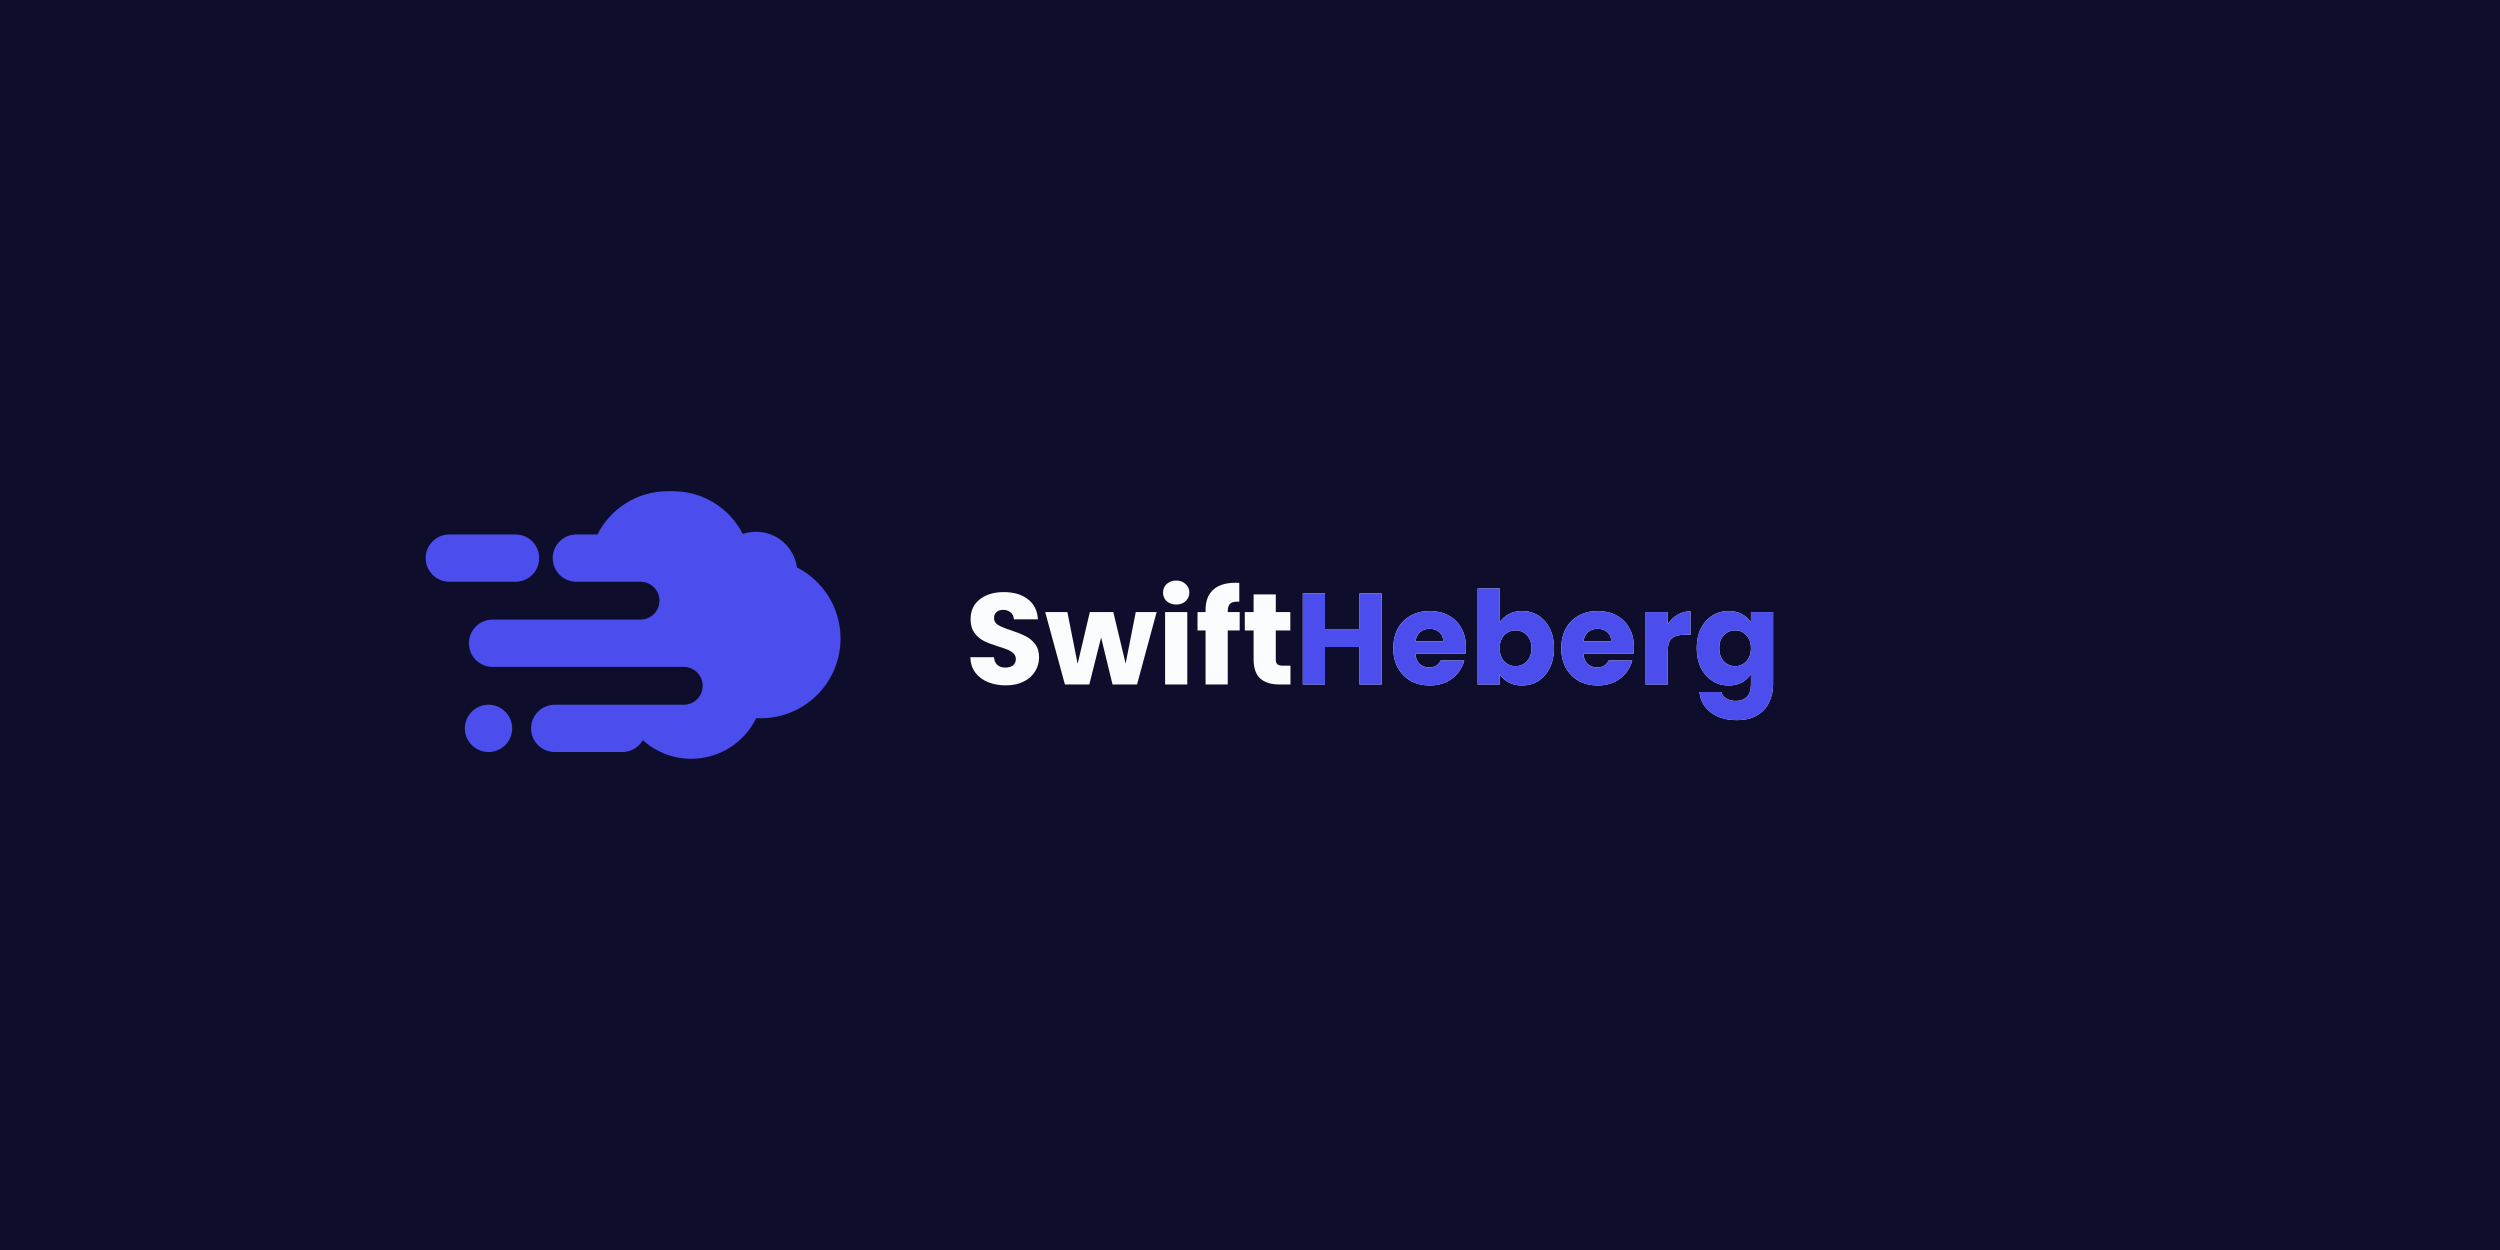 <svg width="1850" height="925" viewBox="0 0 1850 925" fill="none" xmlns="http://www.w3.org/2000/svg">
<rect width="1850" height="925" fill="#0E0E2C"/>
<path fill-rule="evenodd" clip-rule="evenodd" d="M436.694 430.5H426.5C416.835 430.5 409 422.665 409 413C409 403.335 416.835 395.5 426.5 395.5H442.14C451.673 376.523 471.316 363.5 494 363.5H498C520.533 363.5 540.064 376.349 549.667 395.12C552.752 394.07 556.06 393.5 559.5 393.5C574.949 393.5 587.716 404.987 589.725 419.886C608.879 429.634 622 449.535 622 472.5C622 505.085 595.585 531.5 563 531.5C561.866 531.5 560.74 531.468 559.622 531.405C550.94 549.223 532.654 561.5 511.5 561.5C497.719 561.5 485.155 556.289 475.67 547.73C472.647 552.972 466.986 556.5 460.5 556.5H410.5C400.835 556.5 393 548.665 393 539C393 529.335 400.835 521.5 410.5 521.5H459.718H460.5H506C513.732 521.5 520 515.232 520 507.5C520 499.768 513.732 493.5 506 493.5H495.5H459.988H364.5C354.835 493.5 347 485.665 347 476C347 466.335 354.835 458.5 364.5 458.5H449.333H474C481.732 458.5 488 452.232 488 444.5C488 436.768 481.732 430.5 474 430.5H436.694ZM332.5 395.5C322.835 395.5 315 403.335 315 413C315 422.665 322.835 430.5 332.5 430.5H381.5C391.165 430.5 399 422.665 399 413C399 403.335 391.165 395.5 381.5 395.5H332.5ZM344 539C344 529.335 351.835 521.5 361.5 521.5C371.165 521.5 379 529.335 379 539C379 548.665 371.165 556.5 361.5 556.5C351.835 556.5 344 548.665 344 539Z" fill="#4B4DED"/>
<path d="M744.336 507.172C739.408 507.172 734.992 506.372 731.088 504.772C727.184 503.172 724.048 500.804 721.68 497.668C719.376 494.532 718.16 490.756 718.032 486.34H735.504C735.76 488.836 736.624 490.756 738.096 492.1C739.568 493.38 741.488 494.02 743.856 494.02C746.288 494.02 748.208 493.476 749.616 492.388C751.024 491.236 751.728 489.668 751.728 487.684C751.728 486.02 751.152 484.644 750 483.556C748.912 482.468 747.536 481.572 745.872 480.868C744.272 480.164 741.968 479.364 738.96 478.468C734.608 477.124 731.056 475.78 728.304 474.436C725.552 473.092 723.184 471.108 721.2 468.484C719.216 465.86 718.224 462.436 718.224 458.212C718.224 451.94 720.496 447.044 725.04 443.524C729.584 439.94 735.504 438.148 742.8 438.148C750.224 438.148 756.208 439.94 760.752 443.524C765.296 447.044 767.728 451.972 768.048 458.308H750.288C750.16 456.132 749.36 454.436 747.888 453.22C746.416 451.94 744.528 451.3 742.224 451.3C740.24 451.3 738.64 451.844 737.424 452.932C736.208 453.956 735.6 455.46 735.6 457.444C735.6 459.62 736.624 461.316 738.672 462.532C740.72 463.748 743.92 465.06 748.272 466.468C752.624 467.94 756.144 469.348 758.832 470.692C761.584 472.036 763.952 473.988 765.936 476.548C767.92 479.108 768.912 482.404 768.912 486.436C768.912 490.276 767.92 493.764 765.936 496.9C764.016 500.036 761.2 502.532 757.488 504.388C753.776 506.244 749.392 507.172 744.336 507.172ZM855.911 452.932L841.415 506.5H823.271L814.823 471.748L806.087 506.5H788.039L773.447 452.932H789.863L797.447 491.236L806.471 452.932H823.847L832.967 491.044L840.455 452.932H855.911ZM870.427 447.364C867.547 447.364 865.179 446.532 863.323 444.868C861.531 443.14 860.635 441.028 860.635 438.532C860.635 435.972 861.531 433.86 863.323 432.196C865.179 430.468 867.547 429.604 870.427 429.604C873.243 429.604 875.547 430.468 877.339 432.196C879.195 433.86 880.123 435.972 880.123 438.532C880.123 441.028 879.195 443.14 877.339 444.868C875.547 446.532 873.243 447.364 870.427 447.364ZM878.587 452.932V506.5H862.171V452.932H878.587ZM917.363 466.564H908.531V506.5H892.115V466.564H886.163V452.932H892.115V451.396C892.115 444.804 894.003 439.812 897.779 436.42C901.555 432.964 907.091 431.236 914.387 431.236C915.603 431.236 916.499 431.268 917.075 431.332V445.252C913.939 445.06 911.731 445.508 910.451 446.596C909.171 447.684 908.531 449.636 908.531 452.452V452.932H917.363V466.564ZM954.933 492.58V506.5H946.581C940.629 506.5 935.989 505.06 932.661 502.18C929.333 499.236 927.669 494.468 927.669 487.876V466.564H921.141V452.932H927.669V439.876H944.085V452.932H954.837V466.564H944.085V488.068C944.085 489.668 944.469 490.82 945.237 491.524C946.005 492.228 947.285 492.58 949.077 492.58H954.933Z" fill="#FAFCFE"/>
<path d="M1022.45 439.108V506.5H1006.03V478.756H980.493V506.5H964.077V439.108H980.493V465.508H1006.03V439.108H1022.45ZM1084.79 478.852C1084.79 480.388 1084.7 481.988 1084.5 483.652H1047.35C1047.61 486.98 1048.66 489.54 1050.52 491.332C1052.44 493.06 1054.78 493.924 1057.53 493.924C1061.62 493.924 1064.47 492.196 1066.07 488.74H1083.54C1082.65 492.26 1081.02 495.428 1078.65 498.244C1076.34 501.06 1073.43 503.268 1069.91 504.868C1066.39 506.468 1062.46 507.268 1058.1 507.268C1052.86 507.268 1048.18 506.148 1044.09 503.908C1039.99 501.668 1036.79 498.468 1034.49 494.308C1032.18 490.148 1031.03 485.284 1031.03 479.716C1031.03 474.148 1032.15 469.284 1034.39 465.124C1036.7 460.964 1039.9 457.764 1043.99 455.524C1048.09 453.284 1052.79 452.164 1058.1 452.164C1063.29 452.164 1067.9 453.252 1071.93 455.428C1075.96 457.604 1079.1 460.708 1081.34 464.74C1083.64 468.772 1084.79 473.476 1084.79 478.852ZM1067.99 474.532C1067.99 471.716 1067.03 469.476 1065.11 467.812C1063.19 466.148 1060.79 465.316 1057.91 465.316C1055.16 465.316 1052.82 466.116 1050.9 467.716C1049.05 469.316 1047.9 471.588 1047.45 474.532H1067.99ZM1109.87 460.516C1111.4 458.02 1113.61 456.004 1116.49 454.468C1119.37 452.932 1122.67 452.164 1126.38 452.164C1130.8 452.164 1134.8 453.284 1138.38 455.524C1141.96 457.764 1144.78 460.964 1146.83 465.124C1148.94 469.284 1150 474.116 1150 479.62C1150 485.124 1148.94 489.988 1146.83 494.212C1144.78 498.372 1141.96 501.604 1138.38 503.908C1134.8 506.148 1130.8 507.268 1126.38 507.268C1122.6 507.268 1119.31 506.532 1116.49 505.06C1113.68 503.524 1111.47 501.508 1109.87 499.012V506.5H1093.45V435.46H1109.87V460.516ZM1133.29 479.62C1133.29 475.524 1132.14 472.324 1129.84 470.02C1127.6 467.652 1124.81 466.468 1121.48 466.468C1118.22 466.468 1115.44 467.652 1113.13 470.02C1110.89 472.388 1109.77 475.62 1109.77 479.716C1109.77 483.812 1110.89 487.044 1113.13 489.412C1115.44 491.78 1118.22 492.964 1121.48 492.964C1124.75 492.964 1127.53 491.78 1129.84 489.412C1132.14 486.98 1133.29 483.716 1133.29 479.62ZM1209.1 478.852C1209.1 480.388 1209.01 481.988 1208.82 483.652H1171.66C1171.92 486.98 1172.98 489.54 1174.83 491.332C1176.75 493.06 1179.09 493.924 1181.84 493.924C1185.94 493.924 1188.78 492.196 1190.38 488.74H1207.86C1206.96 492.26 1205.33 495.428 1202.96 498.244C1200.66 501.06 1197.74 503.268 1194.22 504.868C1190.7 506.468 1186.77 507.268 1182.42 507.268C1177.17 507.268 1172.5 506.148 1168.4 503.908C1164.3 501.668 1161.1 498.468 1158.8 494.308C1156.5 490.148 1155.34 485.284 1155.34 479.716C1155.34 474.148 1156.46 469.284 1158.7 465.124C1161.01 460.964 1164.21 457.764 1168.3 455.524C1172.4 453.284 1177.1 452.164 1182.42 452.164C1187.6 452.164 1192.21 453.252 1196.24 455.428C1200.27 457.604 1203.41 460.708 1205.65 464.74C1207.95 468.772 1209.1 473.476 1209.1 478.852ZM1192.3 474.532C1192.3 471.716 1191.34 469.476 1189.42 467.812C1187.5 466.148 1185.1 465.316 1182.22 465.316C1179.47 465.316 1177.14 466.116 1175.22 467.716C1173.36 469.316 1172.21 471.588 1171.76 474.532H1192.3ZM1234.18 461.86C1236.1 458.916 1238.5 456.612 1241.38 454.948C1244.26 453.22 1247.46 452.356 1250.98 452.356V469.732H1246.47C1242.37 469.732 1239.3 470.628 1237.25 472.42C1235.2 474.148 1234.18 477.22 1234.18 481.636V506.5H1217.76V452.932H1234.18V461.86ZM1279.18 452.164C1282.96 452.164 1286.25 452.932 1289.07 454.468C1291.95 456.004 1294.16 458.02 1295.69 460.516V452.932H1312.11V506.404C1312.11 511.332 1311.12 515.78 1309.13 519.748C1307.21 523.78 1304.24 526.98 1300.2 529.348C1296.24 531.716 1291.28 532.9 1285.32 532.9C1277.39 532.9 1270.96 531.012 1266.03 527.236C1261.1 523.524 1258.28 518.468 1257.58 512.068H1273.8C1274.32 514.116 1275.53 515.716 1277.45 516.868C1279.37 518.084 1281.74 518.692 1284.56 518.692C1287.95 518.692 1290.64 517.7 1292.62 515.716C1294.67 513.796 1295.69 510.692 1295.69 506.404V498.82C1294.09 501.316 1291.88 503.364 1289.07 504.964C1286.25 506.5 1282.96 507.268 1279.18 507.268C1274.76 507.268 1270.76 506.148 1267.18 503.908C1263.6 501.604 1260.75 498.372 1258.64 494.212C1256.59 489.988 1255.56 485.124 1255.56 479.62C1255.56 474.116 1256.59 469.284 1258.64 465.124C1260.75 460.964 1263.6 457.764 1267.18 455.524C1270.76 453.284 1274.76 452.164 1279.18 452.164ZM1295.69 479.716C1295.69 475.62 1294.54 472.388 1292.24 470.02C1290 467.652 1287.24 466.468 1283.98 466.468C1280.72 466.468 1277.93 467.652 1275.63 470.02C1273.39 472.324 1272.27 475.524 1272.27 479.62C1272.27 483.716 1273.39 486.98 1275.63 489.412C1277.93 491.78 1280.72 492.964 1283.98 492.964C1287.24 492.964 1290 491.78 1292.24 489.412C1294.54 487.044 1295.69 483.812 1295.69 479.716Z" fill="#FAFCFE"/>
<path d="M1022.45 439.108V506.5H1006.03V478.756H980.493V506.5H964.077V439.108H980.493V465.508H1006.03V439.108H1022.45ZM1084.79 478.852C1084.79 480.388 1084.7 481.988 1084.5 483.652H1047.35C1047.61 486.98 1048.66 489.54 1050.52 491.332C1052.44 493.06 1054.78 493.924 1057.53 493.924C1061.62 493.924 1064.47 492.196 1066.07 488.74H1083.54C1082.65 492.26 1081.02 495.428 1078.65 498.244C1076.34 501.06 1073.43 503.268 1069.91 504.868C1066.39 506.468 1062.46 507.268 1058.1 507.268C1052.86 507.268 1048.18 506.148 1044.09 503.908C1039.99 501.668 1036.79 498.468 1034.49 494.308C1032.18 490.148 1031.03 485.284 1031.03 479.716C1031.03 474.148 1032.15 469.284 1034.39 465.124C1036.7 460.964 1039.9 457.764 1043.99 455.524C1048.09 453.284 1052.79 452.164 1058.1 452.164C1063.29 452.164 1067.9 453.252 1071.93 455.428C1075.96 457.604 1079.1 460.708 1081.34 464.74C1083.64 468.772 1084.79 473.476 1084.79 478.852ZM1067.99 474.532C1067.99 471.716 1067.03 469.476 1065.11 467.812C1063.19 466.148 1060.79 465.316 1057.91 465.316C1055.16 465.316 1052.82 466.116 1050.9 467.716C1049.05 469.316 1047.9 471.588 1047.45 474.532H1067.99ZM1109.87 460.516C1111.4 458.02 1113.61 456.004 1116.49 454.468C1119.37 452.932 1122.67 452.164 1126.38 452.164C1130.8 452.164 1134.8 453.284 1138.38 455.524C1141.96 457.764 1144.78 460.964 1146.83 465.124C1148.94 469.284 1150 474.116 1150 479.62C1150 485.124 1148.94 489.988 1146.83 494.212C1144.78 498.372 1141.96 501.604 1138.38 503.908C1134.8 506.148 1130.8 507.268 1126.38 507.268C1122.6 507.268 1119.31 506.532 1116.49 505.06C1113.68 503.524 1111.47 501.508 1109.87 499.012V506.5H1093.45V435.46H1109.87V460.516ZM1133.29 479.62C1133.29 475.524 1132.14 472.324 1129.84 470.02C1127.6 467.652 1124.81 466.468 1121.48 466.468C1118.22 466.468 1115.44 467.652 1113.13 470.02C1110.89 472.388 1109.77 475.62 1109.77 479.716C1109.77 483.812 1110.89 487.044 1113.13 489.412C1115.44 491.78 1118.22 492.964 1121.48 492.964C1124.75 492.964 1127.53 491.78 1129.84 489.412C1132.14 486.98 1133.29 483.716 1133.29 479.62ZM1209.1 478.852C1209.1 480.388 1209.01 481.988 1208.82 483.652H1171.66C1171.92 486.98 1172.98 489.54 1174.83 491.332C1176.75 493.06 1179.09 493.924 1181.84 493.924C1185.94 493.924 1188.78 492.196 1190.38 488.74H1207.86C1206.96 492.26 1205.33 495.428 1202.96 498.244C1200.66 501.06 1197.74 503.268 1194.22 504.868C1190.7 506.468 1186.77 507.268 1182.42 507.268C1177.17 507.268 1172.5 506.148 1168.4 503.908C1164.3 501.668 1161.1 498.468 1158.8 494.308C1156.5 490.148 1155.34 485.284 1155.34 479.716C1155.34 474.148 1156.46 469.284 1158.7 465.124C1161.01 460.964 1164.21 457.764 1168.3 455.524C1172.4 453.284 1177.1 452.164 1182.42 452.164C1187.6 452.164 1192.21 453.252 1196.24 455.428C1200.27 457.604 1203.41 460.708 1205.65 464.74C1207.95 468.772 1209.1 473.476 1209.1 478.852ZM1192.3 474.532C1192.3 471.716 1191.34 469.476 1189.42 467.812C1187.5 466.148 1185.1 465.316 1182.22 465.316C1179.47 465.316 1177.14 466.116 1175.22 467.716C1173.36 469.316 1172.21 471.588 1171.76 474.532H1192.3ZM1234.18 461.86C1236.1 458.916 1238.5 456.612 1241.38 454.948C1244.26 453.22 1247.46 452.356 1250.98 452.356V469.732H1246.47C1242.37 469.732 1239.3 470.628 1237.25 472.42C1235.2 474.148 1234.18 477.22 1234.18 481.636V506.5H1217.76V452.932H1234.18V461.86ZM1279.18 452.164C1282.96 452.164 1286.25 452.932 1289.07 454.468C1291.95 456.004 1294.16 458.02 1295.69 460.516V452.932H1312.11V506.404C1312.11 511.332 1311.12 515.78 1309.13 519.748C1307.21 523.78 1304.24 526.98 1300.2 529.348C1296.24 531.716 1291.28 532.9 1285.32 532.9C1277.39 532.9 1270.96 531.012 1266.03 527.236C1261.1 523.524 1258.28 518.468 1257.58 512.068H1273.8C1274.32 514.116 1275.53 515.716 1277.45 516.868C1279.37 518.084 1281.74 518.692 1284.56 518.692C1287.95 518.692 1290.64 517.7 1292.62 515.716C1294.67 513.796 1295.69 510.692 1295.69 506.404V498.82C1294.09 501.316 1291.88 503.364 1289.07 504.964C1286.25 506.5 1282.96 507.268 1279.18 507.268C1274.76 507.268 1270.76 506.148 1267.18 503.908C1263.6 501.604 1260.75 498.372 1258.64 494.212C1256.59 489.988 1255.56 485.124 1255.56 479.62C1255.56 474.116 1256.59 469.284 1258.64 465.124C1260.75 460.964 1263.6 457.764 1267.18 455.524C1270.76 453.284 1274.76 452.164 1279.18 452.164ZM1295.69 479.716C1295.69 475.62 1294.54 472.388 1292.24 470.02C1290 467.652 1287.24 466.468 1283.98 466.468C1280.72 466.468 1277.93 467.652 1275.63 470.02C1273.39 472.324 1272.27 475.524 1272.27 479.62C1272.27 483.716 1273.39 486.98 1275.63 489.412C1277.93 491.78 1280.72 492.964 1283.98 492.964C1287.24 492.964 1290 491.78 1292.24 489.412C1294.54 487.044 1295.69 483.812 1295.69 479.716Z" fill="#4B4DED"/>
</svg>
